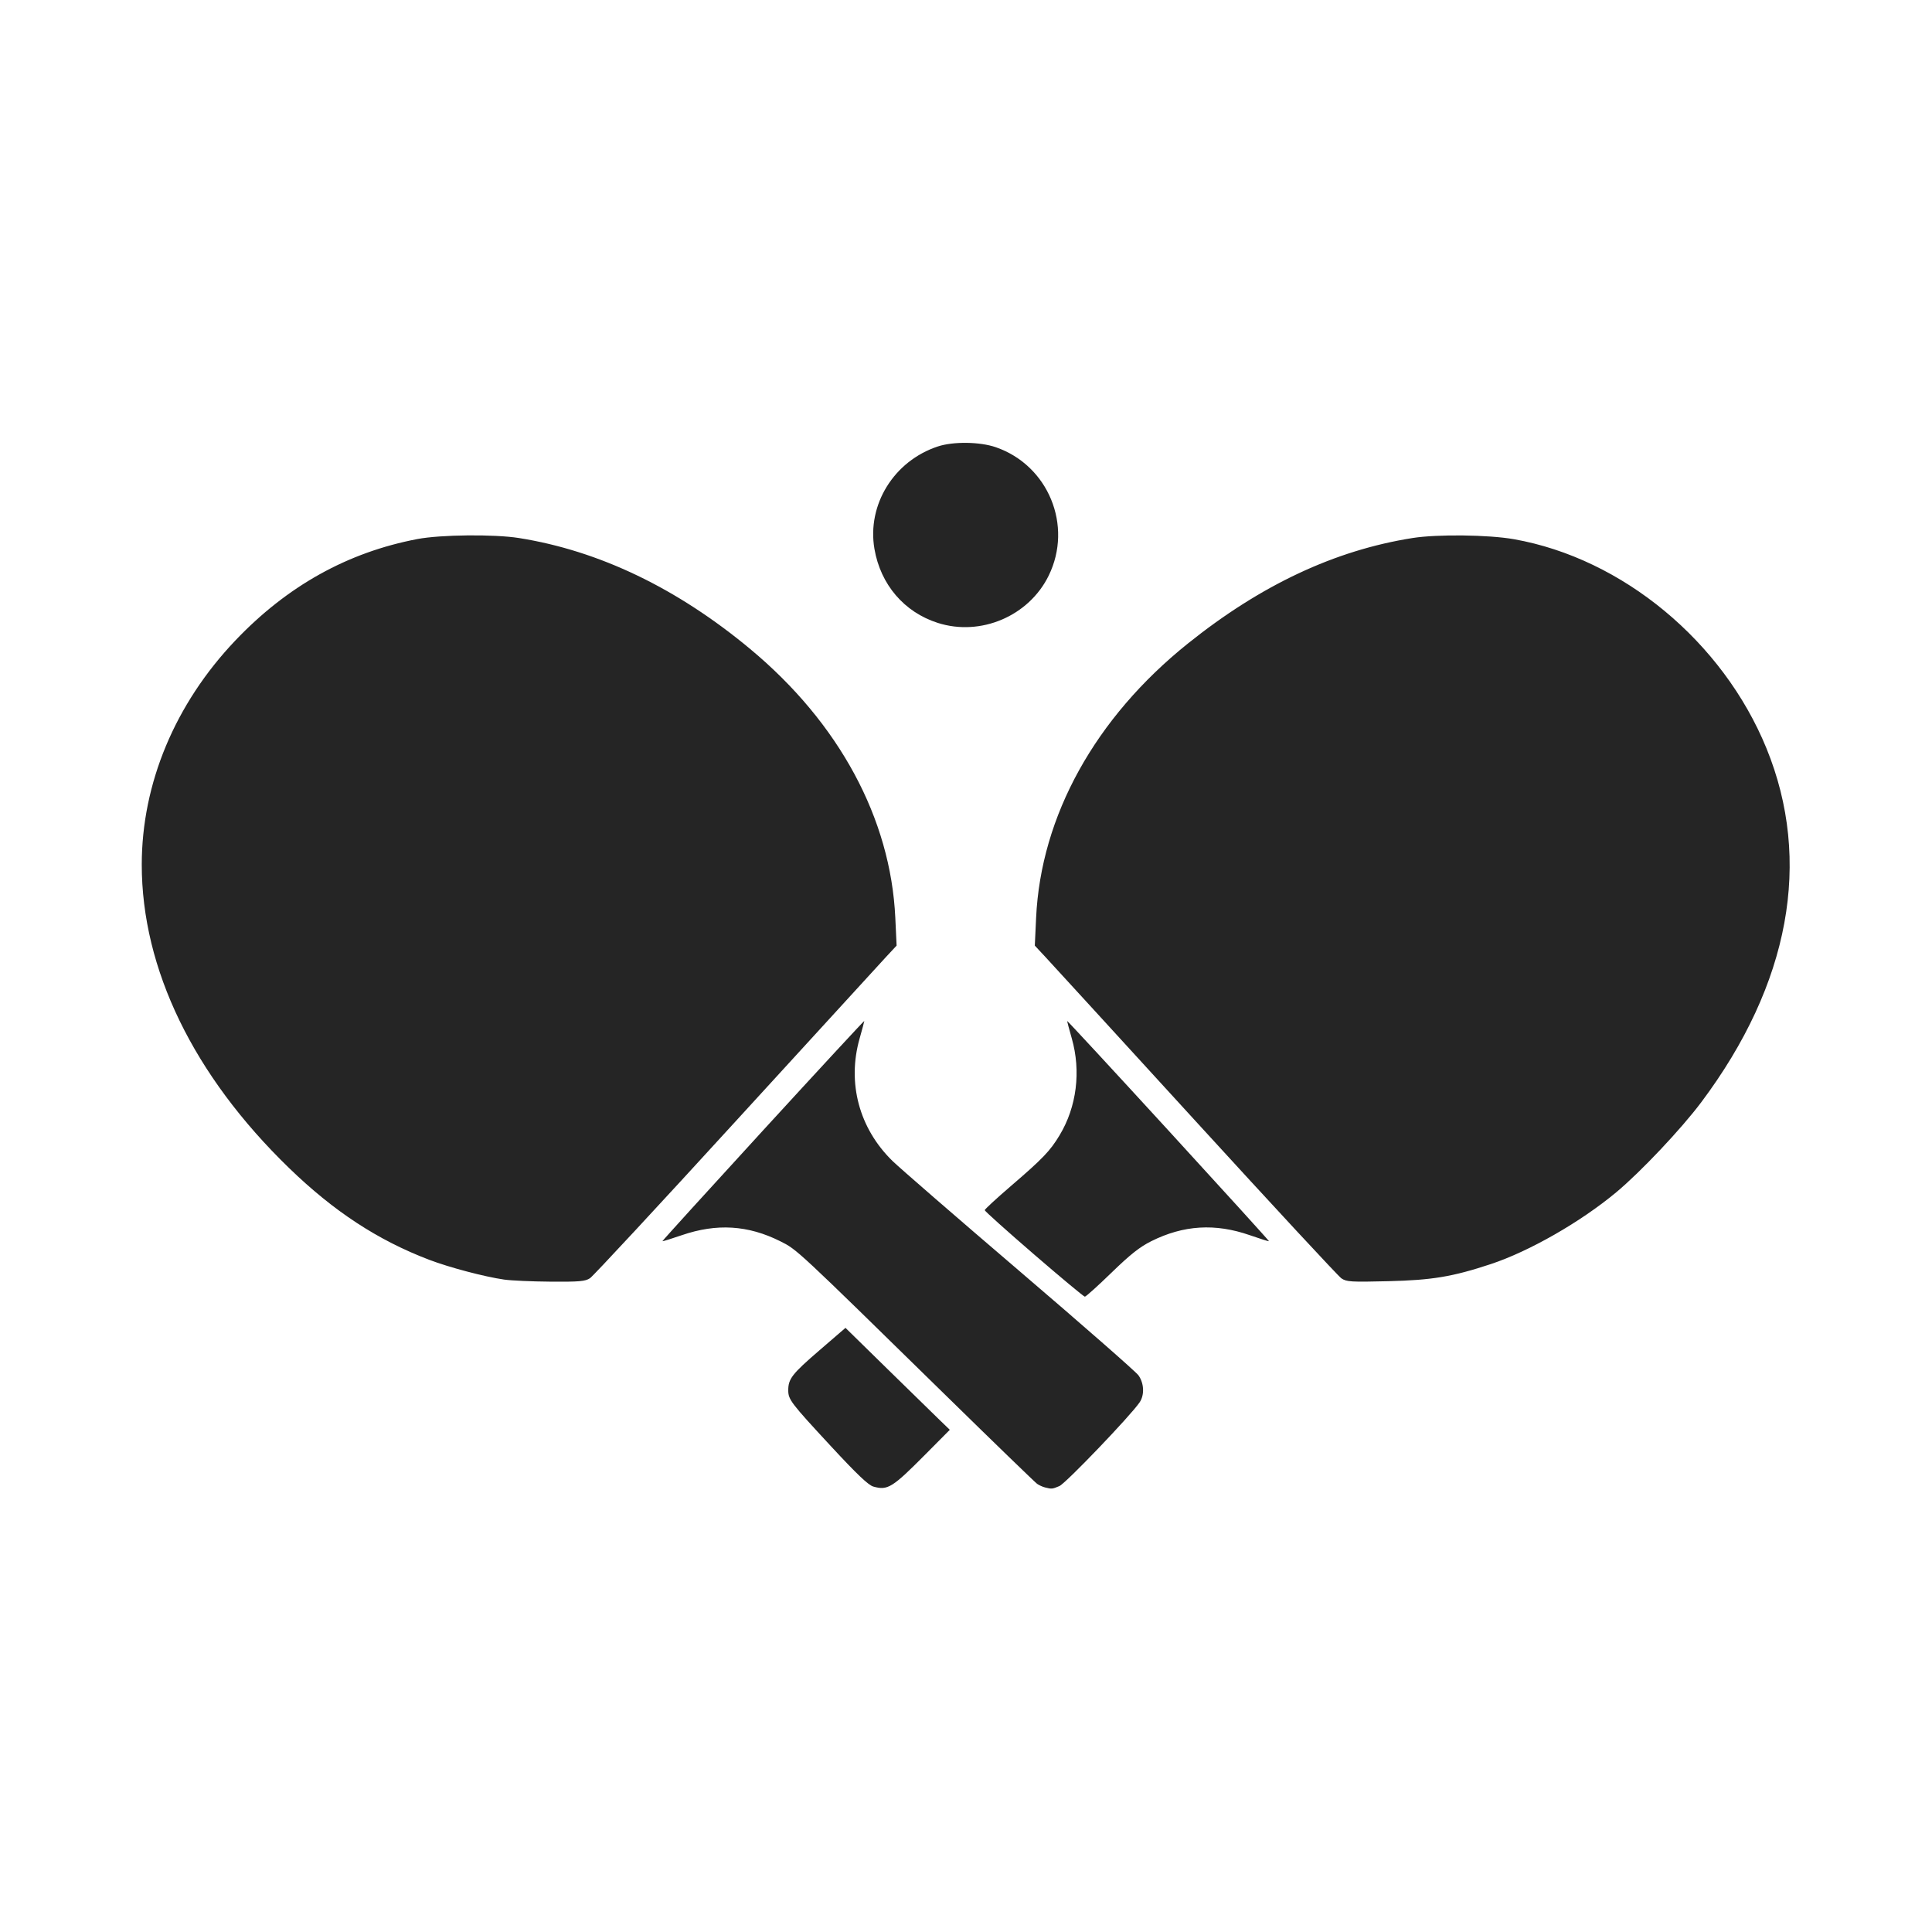<?xml version="1.0" encoding="UTF-8" standalone="no"?>
<!DOCTYPE svg PUBLIC "-//W3C//DTD SVG 1.1//EN" "http://www.w3.org/Graphics/SVG/1.1/DTD/svg11.dtd">
<svg width="100%" height="100%" viewBox="0 0 2363 2363" version="1.1" xmlns="http://www.w3.org/2000/svg" xmlns:xlink="http://www.w3.org/1999/xlink" xml:space="preserve" xmlns:serif="http://www.serif.com/" style="fill-rule:evenodd;clip-rule:evenodd;stroke-linejoin:round;stroke-miterlimit:2;">
    <g id="ping-pong" serif:id="ping pong" transform="matrix(2.584,0,0,2.584,111.367,262.762)">
        <path d="M370.282,601.951C367.934,601.291 362.529,596.15 350.282,582.93C331.179,562.308 330.016,560.785 330.007,556.383C329.995,550.96 331.82,548.615 344.671,537.538L357.093,526.83L376.797,546.138C387.633,556.757 398.744,567.613 401.486,570.263L406.472,575.082L394.986,586.654C379.231,602.527 377.075,603.862 370.282,601.951ZM451.5,602.35C450.4,602.073 448.738,601.313 447.808,600.662C446.877,600.011 427.527,581.272 404.808,559.019C333.288,488.967 334.22,489.835 326.206,485.826C310.943,478.19 296.149,477.288 279.564,482.981C274.649,484.668 270.539,485.944 270.43,485.817C270.321,485.69 291.78,462.068 318.116,433.323C344.452,404.577 366,381.285 366,381.561C366,381.838 365.006,385.557 363.792,389.825C357.788,410.926 363.572,432.46 379.378,447.864C382.745,451.145 409.8,474.605 439.5,499.996C469.2,525.387 494.513,547.561 495.75,549.272C498.453,553.009 498.695,558.629 496.302,562.114C491.82,568.642 461.294,600.483 458.331,601.721C454.915,603.148 454.733,603.165 451.5,602.35ZM446.25,491.974C433.462,480.934 423,471.552 423,471.124C423,470.695 428.513,465.607 435.25,459.816C450.549,446.666 453.962,443.106 458.479,435.586C466.538,422.171 468.638,405.397 464.208,389.825C462.994,385.557 462,381.838 462,381.561C462,381.285 483.548,404.577 509.884,433.323C536.22,462.068 557.676,485.694 557.562,485.825C557.449,485.956 553.361,484.669 548.478,482.966C532.104,477.256 517.093,478.172 501.818,485.814C496.348,488.55 491.868,492.098 482.964,500.745C476.54,506.983 470.883,512.077 470.392,512.066C469.901,512.055 459.037,503.013 446.25,491.974ZM195.5,503.973C186.145,502.618 169.552,498.231 160.011,494.591C135.681,485.306 114.902,471.692 93.701,451.149C48.474,407.322 24,356.914 24,307.586C24,269.208 39.754,231.47 68.295,201.481C92.878,175.65 121.411,159.754 154.5,153.454C165.451,151.369 190.805,151.113 202.5,152.97C240.478,158.999 277.366,176.698 312,205.508C354.075,240.509 378.494,285.747 380.68,332.742L381.292,345.898L376.311,351.242C373.572,354.181 341.515,389.211 305.075,429.086C268.634,468.961 237.622,502.371 236.159,503.331C233.888,504.821 231.167,505.059 217.5,504.959C208.7,504.895 198.8,504.451 195.5,503.973ZM591.836,503.402C590.371,502.403 559.359,468.961 522.921,429.086C486.482,389.211 454.428,354.181 451.689,351.242L446.708,345.898L447.32,332.742C449.561,284.564 475.297,238.06 519.175,202.902C553.752,175.197 588.659,158.805 625.5,152.973C637.199,151.122 661.455,151.405 673.5,153.534C724.842,162.61 772.381,201.982 793.025,252.524C814.778,305.781 804.056,364.077 762.234,419.933C752.723,432.636 733.571,452.936 721.961,462.619C705.094,476.687 680.757,490.619 662.5,496.658C644.452,502.627 634.805,504.235 614,504.742C596.334,505.172 594.249,505.046 591.836,503.402ZM400.762,193.145C384.877,188.067 373.692,174.993 370.799,158.121C367.21,137.193 380.044,116.473 400.836,109.626C408.129,107.224 420.698,107.391 428.233,109.99C453.102,118.567 464.863,147.111 453.278,170.771C443.897,189.929 421.094,199.644 400.762,193.145Z" style="fill:rgb(37,37,37);fill-rule:nonzero;"/>
    </g>
</svg>
